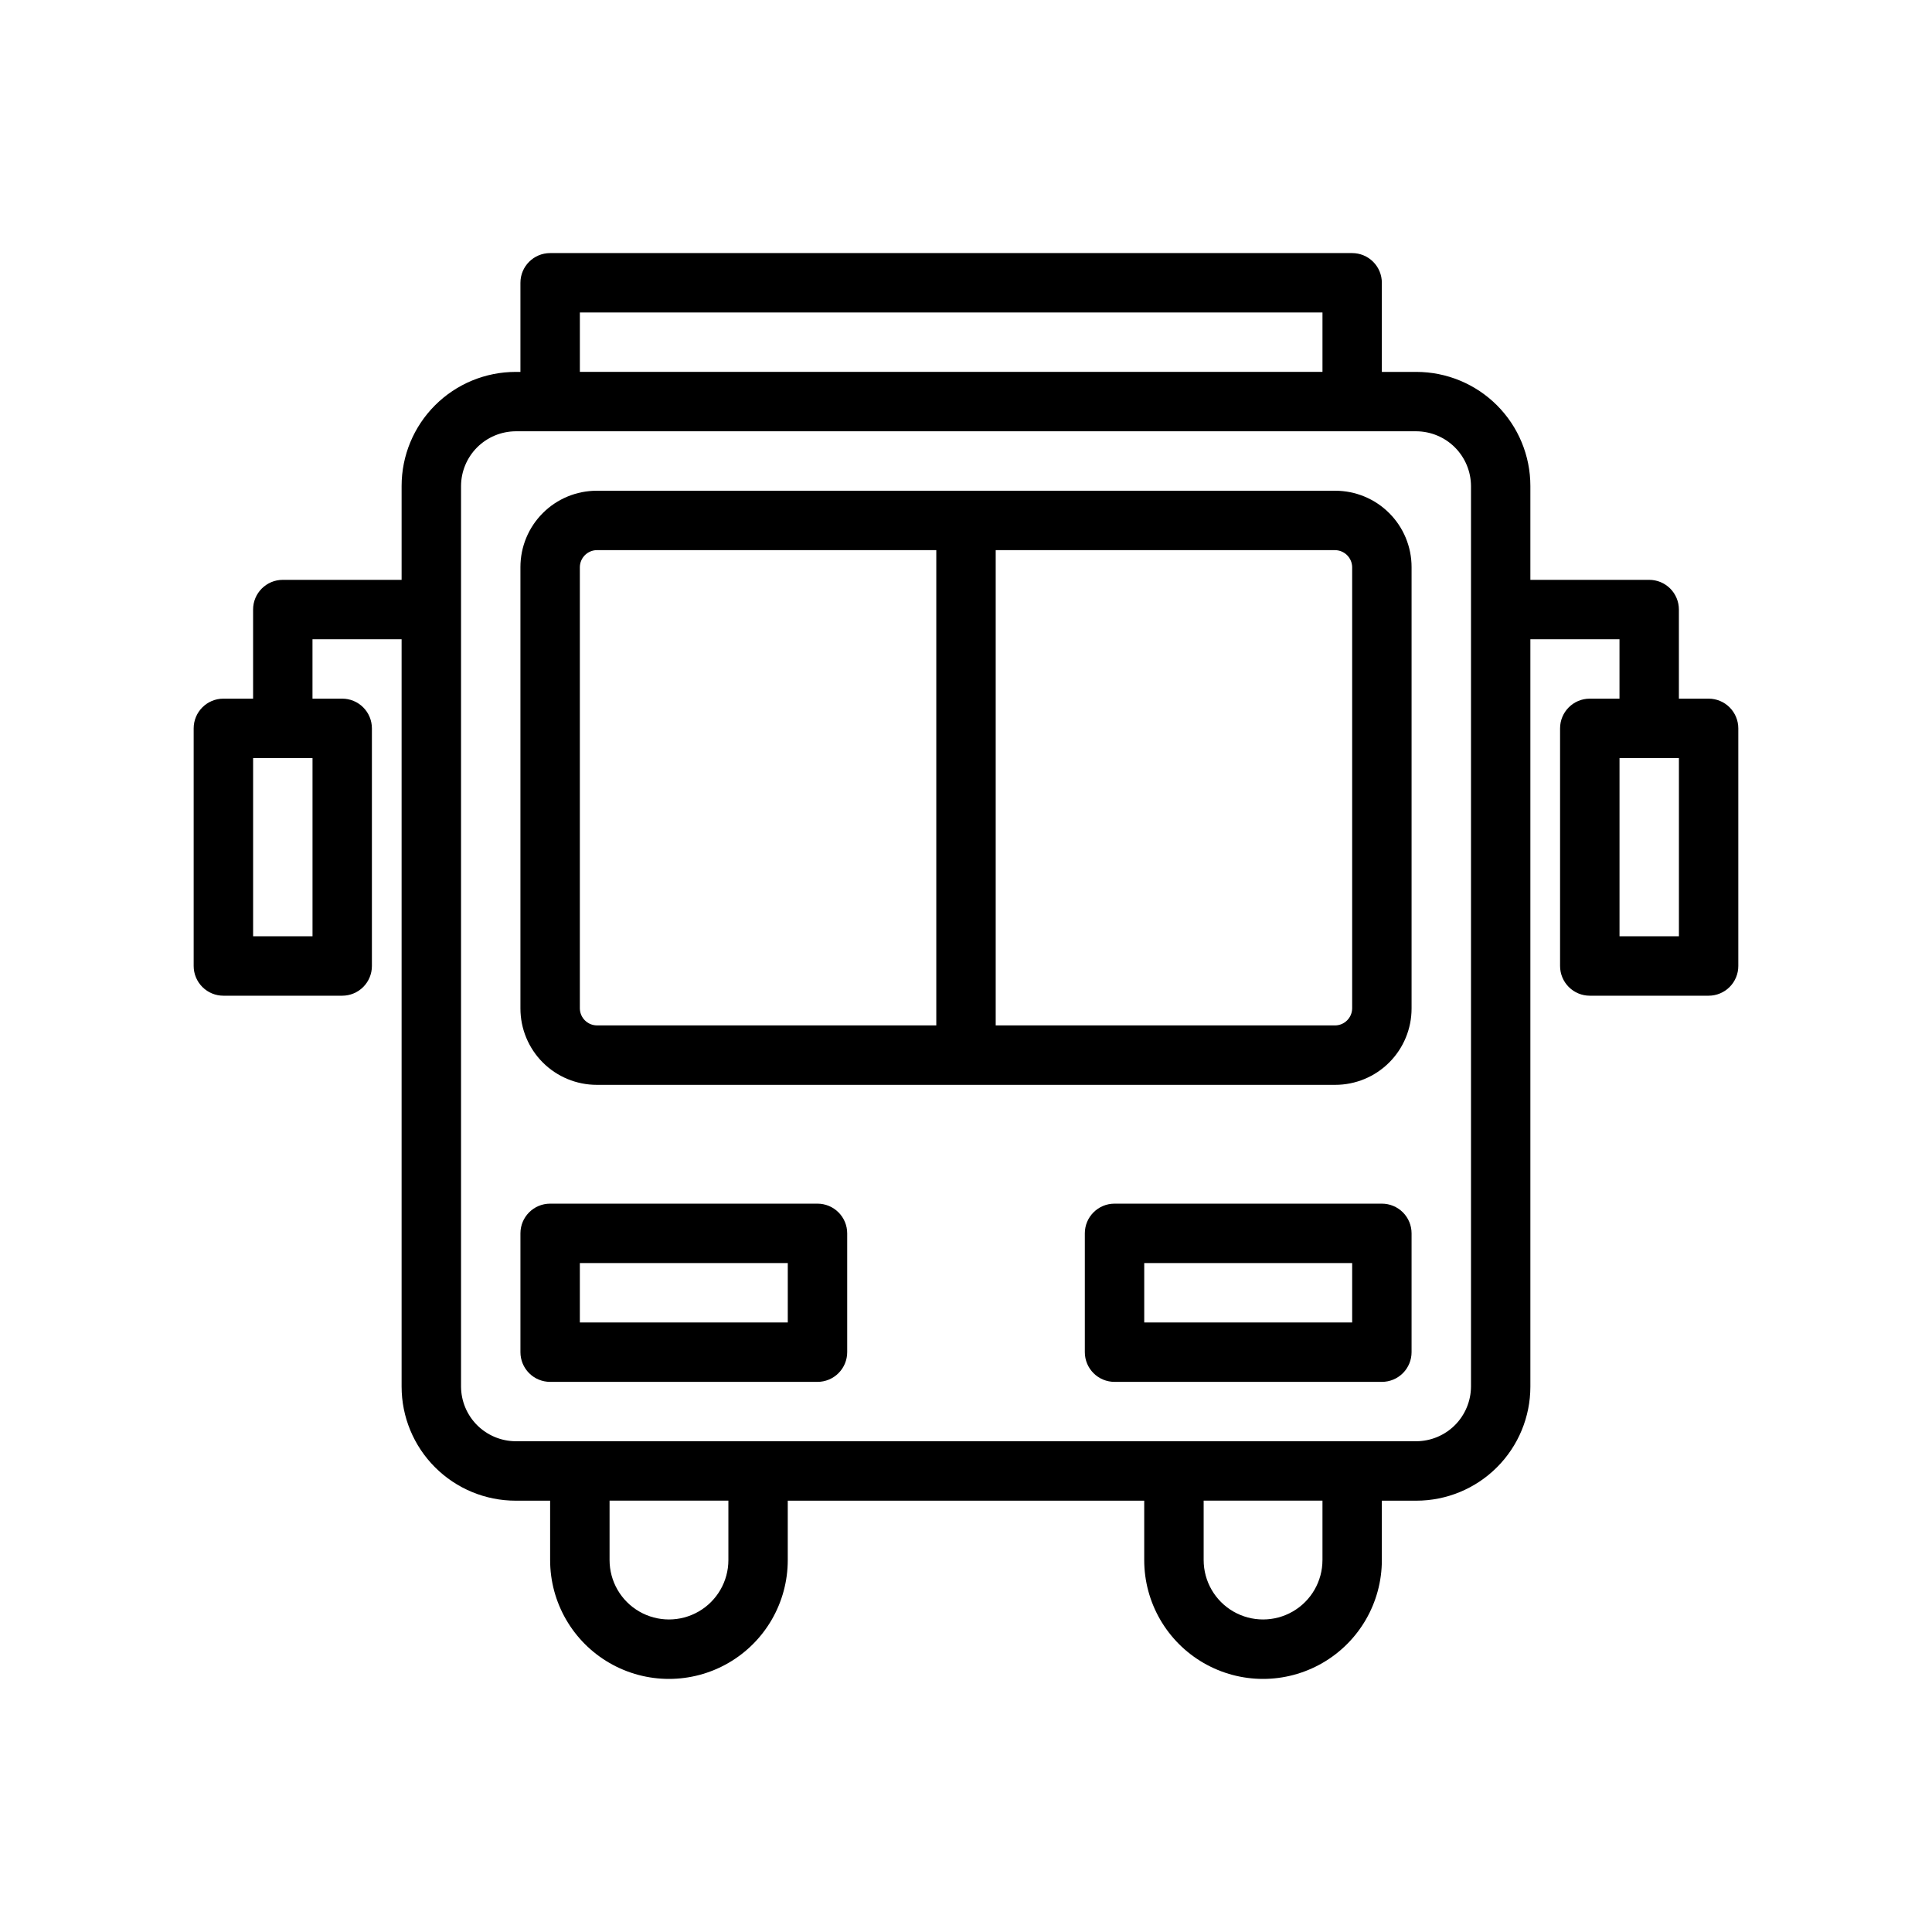 <?xml version="1.0" encoding="UTF-8"?>
<!-- Uploaded to: ICON Repo, www.iconrepo.com, Generator: ICON Repo Mixer Tools -->
<svg fill="#000000" width="800px" height="800px" version="1.1" viewBox="144 144 512 512" xmlns="http://www.w3.org/2000/svg">
 <g>
  <path d="m302.15 274.05c-5.363 0-10.512 2.129-14.305 5.926-3.793 3.793-5.926 8.938-5.926 14.305v116.98c0 5.367 2.133 10.512 5.926 14.309 3.793 3.793 8.941 5.926 14.305 5.926h195.7c5.367 0 10.512-2.133 14.305-5.926 3.797-3.797 5.926-8.941 5.926-14.309v-116.98c0-5.367-2.129-10.512-5.926-14.305-3.793-3.797-8.938-5.926-14.305-5.926zm-4.484 137.21v-116.98c0.039-2.461 2.023-4.445 4.484-4.488h89.977v125.95h-89.977c-2.461-0.043-4.445-2.027-4.484-4.488zm204.67-116.98v116.98c-0.043 2.461-2.027 4.445-4.488 4.488h-89.977v-125.95h89.977c2.461 0.043 4.445 2.027 4.488 4.488z"/>
  <path d="m360.64 462.98h-70.848c-4.348 0-7.871 3.523-7.871 7.871v31.488c0 2.086 0.828 4.09 2.305 5.566 1.477 1.477 3.481 2.305 5.566 2.305h70.848c2.09 0 4.09-0.828 5.566-2.305 1.477-1.477 2.309-3.481 2.309-5.566v-31.488c0-2.09-0.832-4.09-2.309-5.566s-3.477-2.305-5.566-2.305zm-7.871 31.488-55.102-0.004v-15.742h55.105z"/>
  <path d="m510.21 462.98h-70.848c-4.348 0-7.871 3.523-7.871 7.871v31.488c0 2.086 0.828 4.09 2.305 5.566 1.477 1.477 3.477 2.305 5.566 2.305h70.848c2.086 0 4.09-0.828 5.566-2.305 1.477-1.477 2.305-3.481 2.305-5.566v-31.488c0-2.09-0.828-4.09-2.305-5.566-1.477-1.477-3.481-2.305-5.566-2.305zm-7.871 31.488-55.105-0.004v-15.742h55.105z"/>
  <path d="m502.34 211.07h-212.55c-4.348 0-7.871 3.523-7.871 7.871v23.617h-1.258c-8.02 0-15.707 3.184-21.375 8.852-5.672 5.672-8.855 13.359-8.855 21.375v24.879h-31.488c-4.348 0-7.871 3.523-7.871 7.871v23.617l-7.871-0.004c-4.348 0-7.875 3.527-7.875 7.875v62.977c0 2.086 0.832 4.09 2.309 5.566 1.477 1.477 3.477 2.305 5.566 2.305h31.488c2.086 0 4.09-0.828 5.566-2.305 1.477-1.477 2.305-3.481 2.305-5.566v-62.977c0-2.09-0.828-4.09-2.305-5.566-1.477-1.477-3.481-2.309-5.566-2.309h-7.875v-15.742h23.617v198.06c0 8.02 3.184 15.707 8.855 21.375 5.668 5.672 13.355 8.855 21.375 8.855h9.129v15.742c0 11.25 6.004 21.645 15.746 27.27 9.742 5.625 21.746 5.625 31.488 0 9.742-5.625 15.742-16.02 15.742-27.27v-15.742h94.465v15.742c0 11.25 6 21.645 15.746 27.27 9.742 5.625 21.742 5.625 31.484 0 9.746-5.625 15.746-16.02 15.746-27.27v-15.742h9.133c8.016 0 15.703-3.184 21.375-8.855 5.668-5.668 8.852-13.355 8.852-21.375v-198.06h23.617v15.742h-7.871c-4.348 0-7.875 3.527-7.875 7.875v62.977c0 2.086 0.832 4.09 2.309 5.566 1.477 1.477 3.477 2.305 5.566 2.305h31.488c2.086 0 4.09-0.828 5.566-2.305 1.473-1.477 2.305-3.481 2.305-5.566v-62.977c0-2.09-0.832-4.09-2.305-5.566-1.477-1.477-3.481-2.309-5.566-2.309h-7.875v-23.613c0-2.09-0.828-4.09-2.305-5.566-1.477-1.477-3.477-2.305-5.566-2.305h-31.488v-24.879c0-8.016-3.184-15.703-8.852-21.375-5.672-5.668-13.359-8.852-21.375-8.852h-9.133v-23.617c0-2.086-0.828-4.09-2.305-5.566-1.477-1.477-3.481-2.305-5.566-2.305zm-275.52 181.05h-15.742v-47.23h15.742zm362.11 0h-15.742v-47.23h15.742zm-291.26-165.31h196.8v15.742l-196.8 0.004zm39.359 330.62c0 5.625-3 10.824-7.875 13.637-4.871 2.812-10.871 2.812-15.742 0s-7.871-8.012-7.871-13.637v-15.742h31.488zm157.44 0h-0.004c0 5.625-3 10.824-7.871 13.637s-10.871 2.812-15.742 0-7.871-8.012-7.871-13.637v-15.742h31.488zm39.359-284.65v238.68c-0.023 3.836-1.555 7.508-4.266 10.223-2.711 2.711-6.387 4.242-10.219 4.262h-238.68c-3.836-0.02-7.508-1.551-10.223-4.262-2.711-2.715-4.242-6.387-4.262-10.223v-238.68c0.02-3.832 1.551-7.508 4.262-10.219 2.715-2.711 6.387-4.242 10.223-4.266h238.68c3.832 0.023 7.508 1.555 10.219 4.266 2.711 2.711 4.242 6.387 4.266 10.219z"/>
 </g>
</svg>